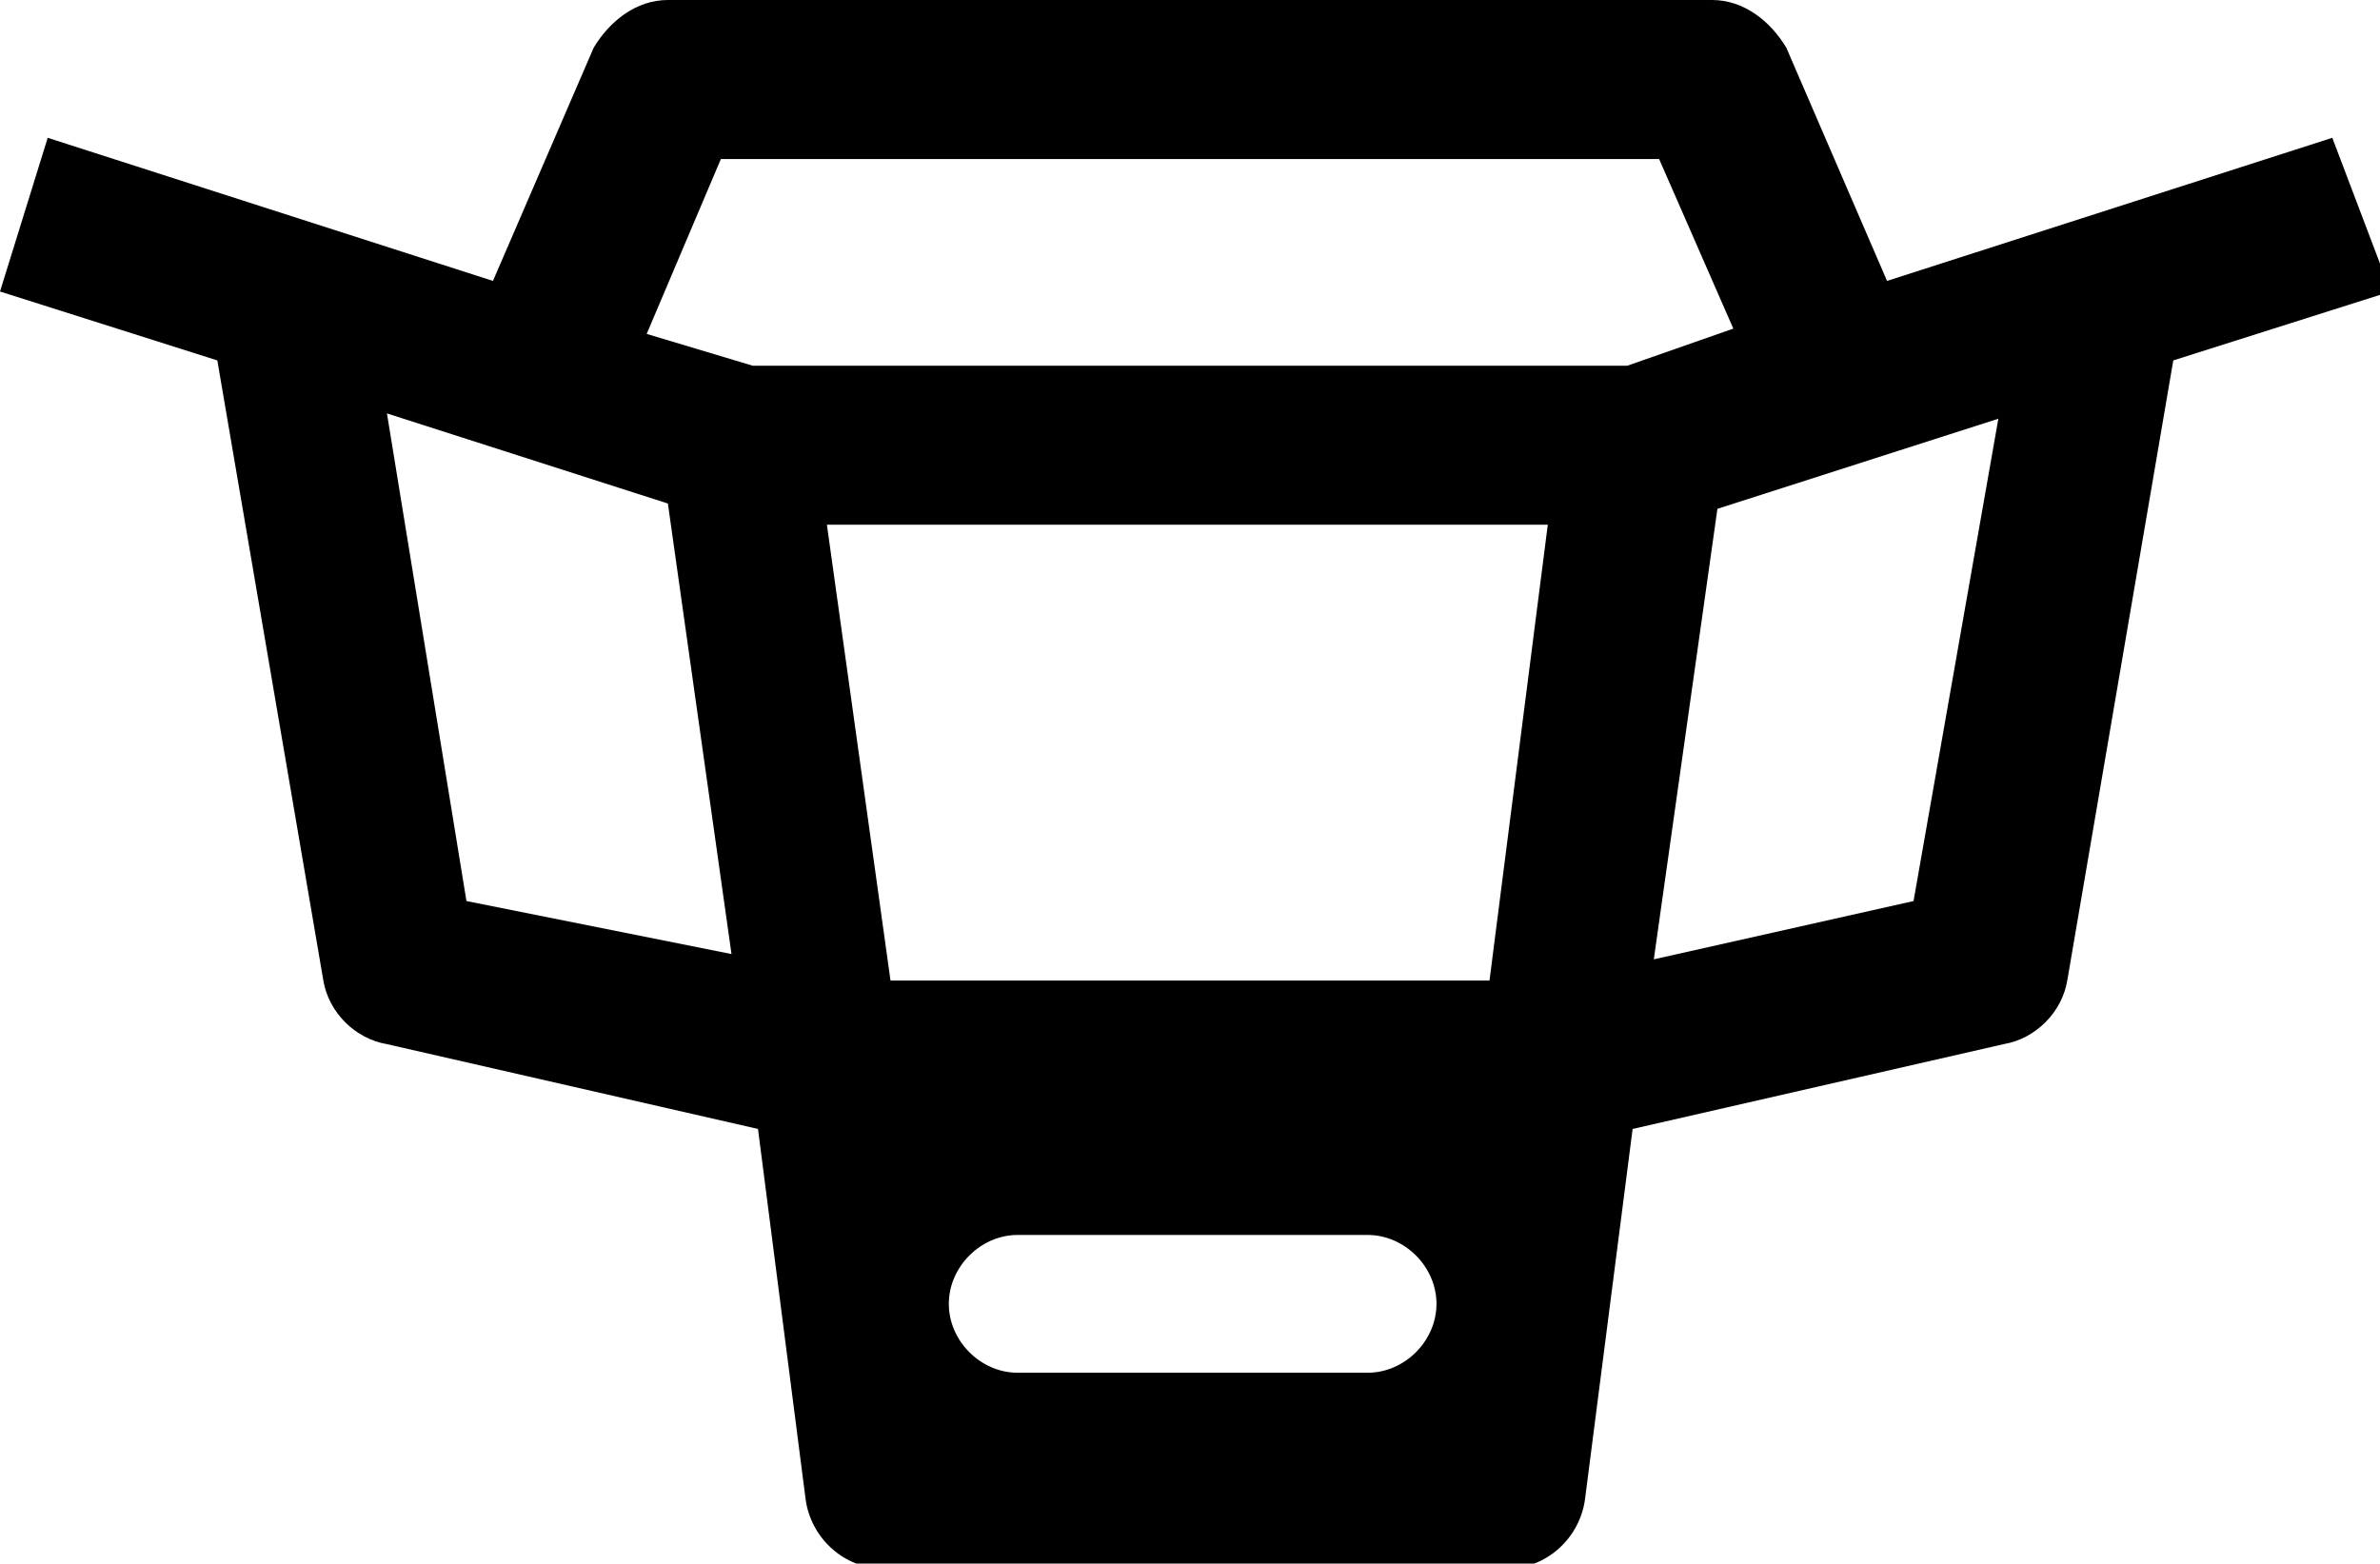 <?xml version="1.0" encoding="utf-8"?>
<!-- Generator: Adobe Illustrator 23.0.4, SVG Export Plug-In . SVG Version: 6.00 Build 0)  -->
<svg version="1.1" id="Calque_1" xmlns="http://www.w3.org/2000/svg" xmlns:xlink="http://www.w3.org/1999/xlink" x="0px" y="0px"
	 viewBox="0 0 44.9 29.5" style="enable-background:new 0 0 44.9 29.5;" xml:space="preserve">
<g id="template_circle">
</g>
<g id="template_icon">
</g>
<g id="tool">
</g>
<g id="more">
</g>
<g id="menu">
</g>
<g id="compass">
</g>
<g id="key">
</g>
<g id="delete">
</g>
<g id="pin">
</g>
<g id="cart">
</g>
<g id="engine">
</g>
<g id="protection">
</g>
<g id="Sketch">
</g>
<g id="Differential">
	<path d="M44,2.6l-8.4,2.7l-1.9-4.4C33.4,0.4,32.9,0,32.3,0H12.6c-0.6,0-1.1,0.4-1.4,0.9L9.3,5.3L0.9,2.6L0,5.5l4.1,1.3l2,11.7
		c0.1,0.6,0.6,1.1,1.2,1.2l7,1.6l0.9,7c0.1,0.7,0.7,1.3,1.5,1.3h4.5h2.7h4.5c0.8,0,1.4-0.6,1.5-1.3l0.9-7l7-1.6
		c0.6-0.1,1.1-0.6,1.2-1.2l2-11.7l4.1-1.3L44,2.6z M8.8,17L7.3,7.8l5.3,1.7l1.2,8.5L8.8,17z M25.8,25.9h-6.6c-0.7,0-1.3-0.6-1.3-1.3
		c0-0.7,0.6-1.3,1.3-1.3h6.6c0.7,0,1.3,0.6,1.3,1.3C27.1,25.3,26.5,25.9,25.8,25.9z M28.1,18.5H16.8l-1.2-8.6h13.6L28.1,18.5z
		 M30.7,6.9H14.2l-2-0.6L13.6,3h17.7l1.4,3.2L30.7,6.9z M36.1,17l-4.9,1.1l1.2-8.5l5.3-1.7L36.1,17z"/>
</g>
<g id="Drive_Train">
</g>
<g id="feature">
</g>
<g id="Feature">
</g>
</svg>